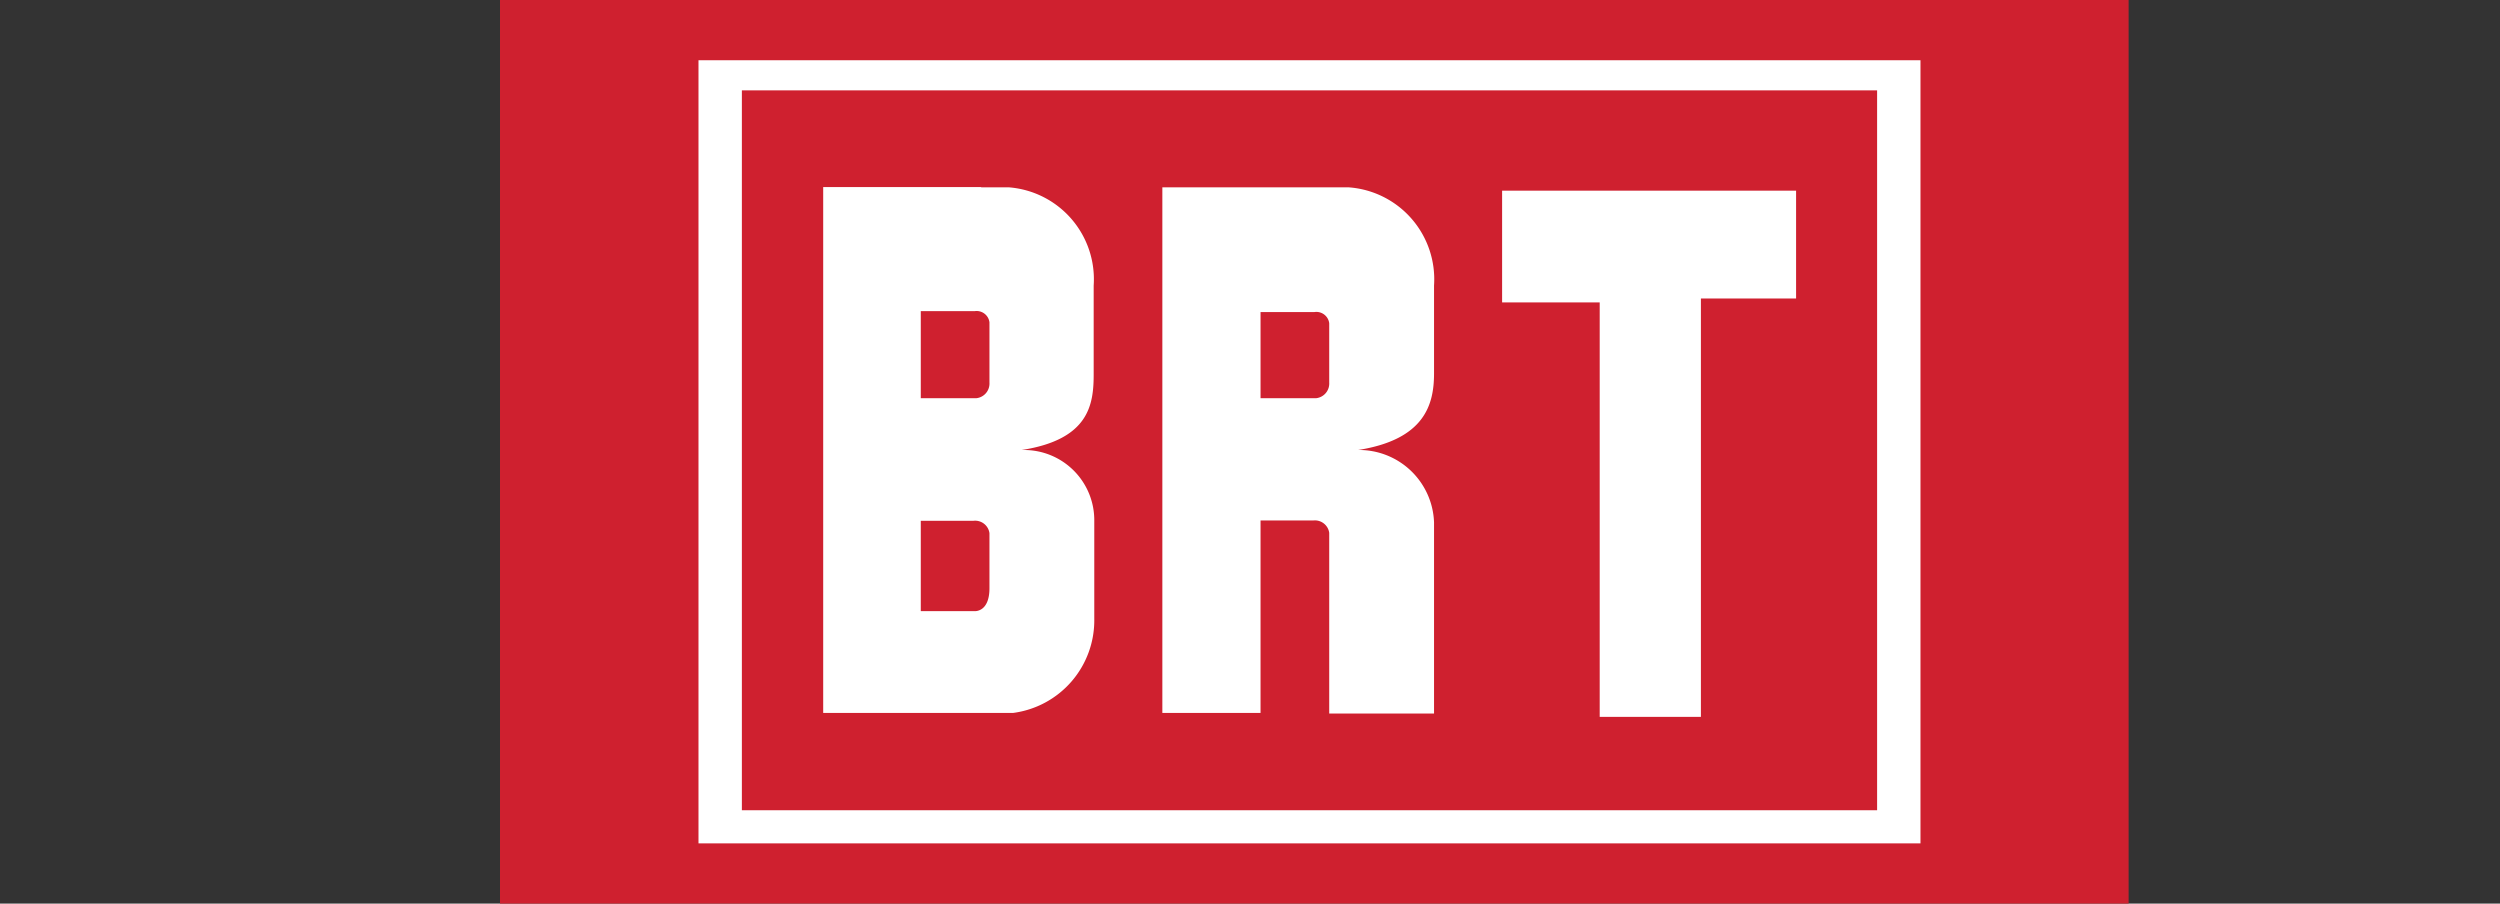<svg xmlns="http://www.w3.org/2000/svg" width="83" height="30" viewBox="0 0 83 30"><rect x="0" y="0" width="83" height="30" fill="#333333" stroke="none"/><defs><style>.a{fill:#cf202f;}.b{fill:#fff;}</style></defs><polygon class="a" points="70.67 -3.81 70.67 37.55 16.6 37.55 16.6 -3.81 70.67 -3.81"/><path class="b" d="M63.76,28H23.19v-26H63.76V28ZM24.63,26.9H62.32V3H24.63Z"/><path class="b" d="M32.85,17.81v1.72c0,.8-.49.76-.49.76H30.57v-3h1.75a.48.48,0,0,1,.53.41v.1m-2.28-7.47h1.79a.43.43,0,0,1,.49.37v2a.49.49,0,0,1-.43.52H30.57V10.34Zm2-4.12H27.33V23.67h6.3a3.1,3.1,0,0,0,2.7-3.13V17.3A2.33,2.33,0,0,0,34,14.94h-.08c2.25-.35,2.39-1.52,2.39-2.52V9.48A3.06,3.06,0,0,0,33.5,6.22h-.92Z"/><polygon class="b" points="49.87 10.04 53.11 10.04 53.11 23.8 56.47 23.8 56.47 9.91 59.63 9.91 59.63 6.33 49.87 6.33 49.87 10.04"/><path class="b" d="M47.61,12.4V9.48a3.06,3.06,0,0,0-2.83-3.26H38.59V23.67h3.26V17.28H43.6a.48.48,0,0,1,.53.41v6h3.48V17.34a2.49,2.49,0,0,0-2.52-2.4c2.22-.35,2.52-1.52,2.52-2.54Zm-3.48.3a.49.49,0,0,1-.43.52H41.85V10.36h1.79a.43.43,0,0,1,.49.37v2Z"/></svg>